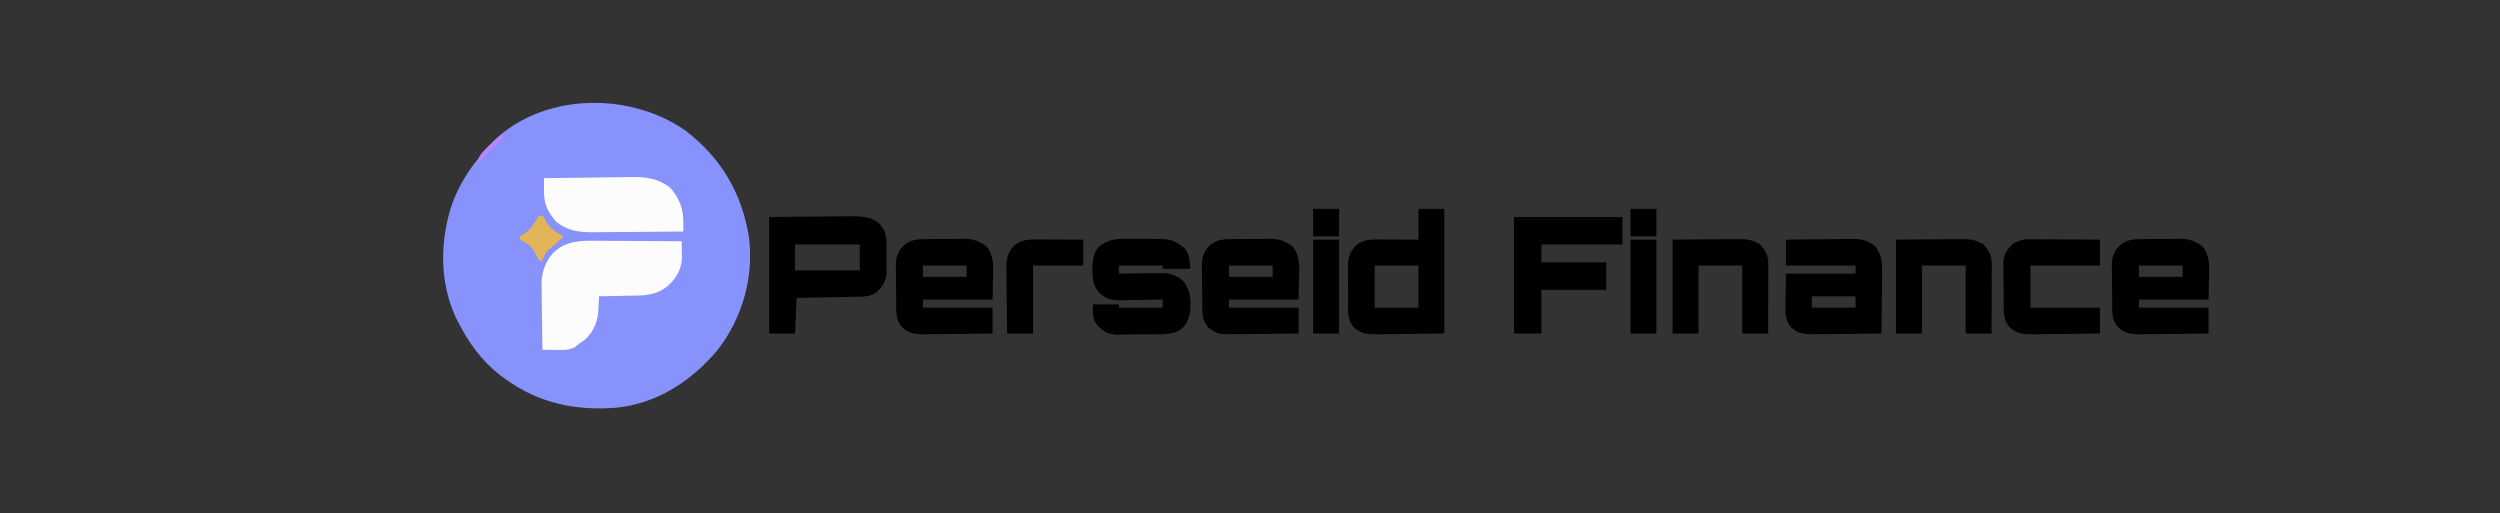<?xml version="1.0" encoding="UTF-8"?>
<svg version="1.1" xmlns="http://www.w3.org/2000/svg" width="1544" height="317">
<rect width="100%" height="100%" fill="#333333" stroke="none"/>
<path d="M0 0 C21.927 16.947 34.583 38.349 39.035 65.652 C42.137 90.768 34.977 115.467 19.664 135.414 C3.493 154.568 -17.606 168.515 -43.163 171.046 C-68.324 172.974 -90.991 168.177 -111.523 153.227 C-112.502 152.515 -113.48 151.803 -114.488 151.07 C-126.049 142.12 -133.946 131.086 -140.523 118.227 C-141.249 116.815 -141.249 116.815 -141.988 115.375 C-152.234 93.264 -151.894 67.8 -144.273 45.039 C-139.999 33.824 -134.332 24.307 -126.523 15.227 C-126.032 14.603 -125.541 13.979 -125.035 13.336 C-95.565 -23.523 -36.896 -25.93 0 0 Z " fill="#8792FD" transform="translate(423.523,80.773)"/>
<path d="M0 0 C1.468 0.006 2.937 0.01 4.405 0.013 C8.245 0.024 12.085 0.054 15.926 0.087 C19.854 0.118 23.782 0.131 27.711 0.146 C35.401 0.179 43.091 0.23 50.781 0.293 C50.837 2.511 50.877 4.73 50.91 6.949 C50.934 8.185 50.958 9.42 50.983 10.693 C50.591 17.688 47.5 23.028 42.406 27.73 C36.869 32.299 31.134 33.663 24.098 33.805 C23.047 33.832 23.047 33.832 21.975 33.859 C19.765 33.913 17.555 33.947 15.344 33.98 C13.834 34.014 12.324 34.048 10.814 34.084 C7.137 34.168 3.459 34.235 -0.219 34.293 C-0.266 35.239 -0.312 36.185 -0.361 37.16 C-0.434 38.409 -0.507 39.658 -0.582 40.945 C-0.649 42.18 -0.717 43.415 -0.786 44.687 C-1.562 51.159 -4.179 56.806 -9.094 61.168 C-10.125 61.869 -11.156 62.57 -12.219 63.293 C-13.168 64.056 -14.116 64.819 -15.094 65.605 C-19.006 67.83 -23.111 67.483 -27.477 67.398 C-28.593 67.387 -28.593 67.387 -29.733 67.375 C-31.561 67.356 -33.39 67.325 -35.219 67.293 C-35.346 60.64 -35.433 53.988 -35.493 47.334 C-35.518 45.075 -35.552 42.815 -35.596 40.555 C-35.657 37.293 -35.685 34.032 -35.707 30.77 C-35.733 29.771 -35.759 28.773 -35.785 27.744 C-35.788 19.893 -33.833 13.308 -28.492 7.375 C-20.315 -0.459 -10.624 -0.12 0 0 Z " fill="#FCFCFD" transform="translate(370.219,148.707)"/>
<path d="M0 0 C9.735 -0.083 19.47 -0.165 29.5 -0.25 C32.56 -0.286 35.619 -0.323 38.771 -0.36 C41.212 -0.372 43.653 -0.382 46.094 -0.391 C47.348 -0.411 48.603 -0.432 49.896 -0.453 C56.676 -0.455 62.533 -0.389 68 4 C71.651 8.189 72.51 11.222 72.531 16.719 C72.539 18.612 72.539 18.612 72.547 20.543 C72.531 21.849 72.516 23.155 72.5 24.5 C72.523 26.459 72.523 26.459 72.547 28.457 C72.542 29.719 72.537 30.981 72.531 32.281 C72.527 33.427 72.522 34.572 72.518 35.752 C71.76 40.506 69.521 43.663 65.938 46.812 C62.82 48.723 60.194 49.134 56.62 49.205 C55.74 49.225 54.859 49.245 53.952 49.266 C53.005 49.282 52.058 49.299 51.082 49.316 C50.11 49.337 49.137 49.358 48.135 49.379 C45.028 49.445 41.92 49.504 38.812 49.562 C36.706 49.606 34.6 49.649 32.494 49.693 C27.33 49.801 22.165 49.9 17 50 C16.67 57.26 16.34 64.52 16 72 C10.72 72 5.44 72 0 72 C0 48.24 0 24.48 0 0 Z M16 17 C16 22.28 16 27.56 16 33 C29.2 33 42.4 33 56 33 C56 27.72 56 22.44 56 17 C42.8 17 29.6 17 16 17 Z " fill="#000000" transform="translate(475,134)"/>
<path d="M0 0 C5.28 0 10.56 0 16 0 C16 25.41 16 50.82 16 77 C3.811 77.124 3.811 77.124 -8.625 77.25 C-11.181 77.286 -13.736 77.323 -16.37 77.36 C-18.405 77.372 -20.441 77.382 -22.477 77.391 C-23.525 77.411 -24.574 77.432 -25.655 77.453 C-31.589 77.455 -35.444 77.226 -40 73 C-43.605 68.709 -43.453 64.544 -43.434 59.191 C-43.439 58.347 -43.444 57.503 -43.449 56.633 C-43.456 54.852 -43.455 53.071 -43.446 51.29 C-43.438 48.575 -43.466 45.861 -43.498 43.146 C-43.5 41.411 -43.499 39.676 -43.496 37.941 C-43.507 37.135 -43.519 36.329 -43.53 35.498 C-43.465 30.2 -42.47 27.225 -39 23 C-34.515 19.059 -30.464 18.859 -24.707 18.902 C-23.648 18.904 -23.648 18.904 -22.568 18.907 C-20.316 18.912 -18.064 18.925 -15.812 18.938 C-14.285 18.943 -12.757 18.947 -11.229 18.951 C-7.486 18.961 -3.743 18.981 0 19 C0 12.73 0 6.46 0 0 Z M-27 35 C-27 43.58 -27 52.16 -27 61 C-18.09 61 -9.18 61 0 61 C0 52.42 0 43.84 0 35 C-8.91 35 -17.82 35 -27 35 Z " fill="#000000" transform="translate(876,129)"/>
<path d="M0 0 C6.708 -0.099 13.415 -0.172 20.123 -0.22 C22.404 -0.24 24.684 -0.267 26.964 -0.302 C30.248 -0.35 33.532 -0.373 36.816 -0.391 C37.83 -0.411 38.844 -0.432 39.889 -0.453 C46.148 -0.455 50.026 0.066 55 4 C59.545 9.772 59.54 14.8 59.391 21.965 C59.385 22.998 59.379 24.031 59.373 25.096 C59.351 28.377 59.301 31.657 59.25 34.938 C59.23 37.17 59.212 39.402 59.195 41.635 C59.151 47.09 59.085 52.545 59 58 C51.989 58.102 44.979 58.172 37.967 58.22 C35.583 58.24 33.199 58.267 30.815 58.302 C27.384 58.35 23.954 58.373 20.523 58.391 C19.461 58.411 18.398 58.432 17.303 58.453 C11.385 58.455 7.544 58.214 3 54 C-0.061 50.148 -0.359 47.24 -0.293 42.387 C-0.285 41.262 -0.278 40.138 -0.27 38.979 C-0.243 37.563 -0.216 36.147 -0.188 34.688 C-0.126 30.171 -0.064 25.654 0 21 C14.19 21 28.38 21 43 21 C43 19.35 43 17.7 43 16 C28.81 16 14.62 16 0 16 C0 10.72 0 5.44 0 0 Z M16 35 C16 37.31 16 39.62 16 42 C24.91 42 33.82 42 43 42 C43 39.69 43 37.38 43 35 C34.09 35 25.18 35 16 35 Z " fill="#000000" transform="translate(1103,148)"/>
<path d="M0 0 C0.798 -0.007 1.595 -0.013 2.417 -0.02 C4.1 -0.03 5.782 -0.035 7.465 -0.035 C10.024 -0.039 12.582 -0.075 15.141 -0.113 C16.781 -0.119 18.422 -0.123 20.062 -0.125 C20.82 -0.139 21.578 -0.154 22.358 -0.169 C27.891 -0.122 31.118 1.145 35.664 4.336 C40.949 10.078 40.129 18.057 39.914 25.336 C39.832 29.296 39.749 33.256 39.664 37.336 C25.474 37.336 11.284 37.336 -3.336 37.336 C-3.336 38.986 -3.336 40.636 -3.336 42.336 C10.854 42.336 25.044 42.336 39.664 42.336 C39.664 47.616 39.664 52.896 39.664 58.336 C32.653 58.435 25.643 58.507 18.631 58.556 C16.247 58.576 13.863 58.603 11.479 58.638 C8.048 58.686 4.618 58.709 1.188 58.727 C0.125 58.747 -0.938 58.768 -2.033 58.789 C-7.951 58.791 -11.792 58.549 -16.336 54.336 C-19.969 50.024 -19.818 45.733 -19.84 40.344 C-19.85 39.48 -19.86 38.615 -19.87 37.725 C-19.885 35.901 -19.892 34.077 -19.892 32.253 C-19.898 29.476 -19.953 26.702 -20.01 23.926 C-20.019 22.148 -20.025 20.371 -20.027 18.594 C-20.049 17.771 -20.07 16.947 -20.093 16.099 C-20.028 10.643 -18.802 7.611 -14.947 3.701 C-10.445 -0.113 -5.668 0.017 0 0 Z M-3.336 16.336 C-3.336 18.646 -3.336 20.956 -3.336 23.336 C5.574 23.336 14.484 23.336 23.664 23.336 C23.664 21.026 23.664 18.716 23.664 16.336 C14.754 16.336 5.844 16.336 -3.336 16.336 Z " fill="#000000" transform="translate(1324.336,147.664)"/>
<path d="M0 0 C0.798 -0.007 1.595 -0.013 2.417 -0.02 C4.1 -0.03 5.782 -0.035 7.465 -0.035 C10.024 -0.039 12.582 -0.075 15.141 -0.113 C16.781 -0.119 18.422 -0.123 20.062 -0.125 C20.82 -0.139 21.578 -0.154 22.358 -0.169 C27.891 -0.122 31.118 1.145 35.664 4.336 C40.949 10.078 40.129 18.057 39.914 25.336 C39.832 29.296 39.749 33.256 39.664 37.336 C25.474 37.336 11.284 37.336 -3.336 37.336 C-3.336 38.986 -3.336 40.636 -3.336 42.336 C10.854 42.336 25.044 42.336 39.664 42.336 C39.664 47.616 39.664 52.896 39.664 58.336 C32.653 58.435 25.643 58.507 18.631 58.556 C16.247 58.576 13.863 58.603 11.479 58.638 C8.048 58.686 4.618 58.709 1.188 58.727 C0.125 58.747 -0.938 58.768 -2.033 58.789 C-7.951 58.791 -11.792 58.549 -16.336 54.336 C-19.969 50.024 -19.818 45.733 -19.84 40.344 C-19.85 39.48 -19.86 38.615 -19.87 37.725 C-19.885 35.901 -19.892 34.077 -19.892 32.253 C-19.898 29.476 -19.953 26.702 -20.01 23.926 C-20.019 22.148 -20.025 20.371 -20.027 18.594 C-20.049 17.771 -20.07 16.947 -20.093 16.099 C-20.028 10.643 -18.802 7.611 -14.947 3.701 C-10.445 -0.113 -5.668 0.017 0 0 Z M-3.336 16.336 C-3.336 18.646 -3.336 20.956 -3.336 23.336 C5.574 23.336 14.484 23.336 23.664 23.336 C23.664 21.026 23.664 18.716 23.664 16.336 C14.754 16.336 5.844 16.336 -3.336 16.336 Z " fill="#000000" transform="translate(762.336,147.664)"/>
<path d="M0 0 C0.798 -0.007 1.595 -0.013 2.417 -0.02 C4.1 -0.03 5.782 -0.035 7.465 -0.035 C10.024 -0.039 12.582 -0.075 15.141 -0.113 C16.781 -0.119 18.422 -0.123 20.062 -0.125 C20.82 -0.139 21.578 -0.154 22.358 -0.169 C27.891 -0.122 31.118 1.145 35.664 4.336 C40.949 10.078 40.129 18.057 39.914 25.336 C39.832 29.296 39.749 33.256 39.664 37.336 C25.474 37.336 11.284 37.336 -3.336 37.336 C-3.336 38.986 -3.336 40.636 -3.336 42.336 C10.854 42.336 25.044 42.336 39.664 42.336 C39.664 47.616 39.664 52.896 39.664 58.336 C32.653 58.435 25.643 58.507 18.631 58.556 C16.247 58.576 13.863 58.603 11.479 58.638 C8.048 58.686 4.618 58.709 1.188 58.727 C0.125 58.747 -0.938 58.768 -2.033 58.789 C-7.951 58.791 -11.792 58.549 -16.336 54.336 C-19.969 50.024 -19.818 45.733 -19.84 40.344 C-19.85 39.48 -19.86 38.615 -19.87 37.725 C-19.885 35.901 -19.892 34.077 -19.892 32.253 C-19.898 29.476 -19.953 26.702 -20.01 23.926 C-20.019 22.148 -20.025 20.371 -20.027 18.594 C-20.049 17.771 -20.07 16.947 -20.093 16.099 C-20.028 10.643 -18.802 7.611 -14.947 3.701 C-10.445 -0.113 -5.668 0.017 0 0 Z M-3.336 16.336 C-3.336 18.646 -3.336 20.956 -3.336 23.336 C5.574 23.336 14.484 23.336 23.664 23.336 C23.664 21.026 23.664 18.716 23.664 16.336 C14.754 16.336 5.844 16.336 -3.336 16.336 Z " fill="#000000" transform="translate(573.336,147.664)"/>
<path d="M0 0 C0.797 -0.001 1.594 -0.003 2.416 -0.004 C4.09 -0.003 5.765 0.009 7.44 0.03 C9.993 0.059 12.543 0.05 15.096 0.037 C16.73 0.043 18.365 0.052 20 0.062 C21.135 0.058 21.135 0.058 22.292 0.054 C28.683 0.167 32.604 1.789 37.246 6.121 C40.239 9.92 40.219 13.78 40.434 18.496 C34.824 18.496 29.214 18.496 23.434 18.496 C23.434 17.836 23.434 17.176 23.434 16.496 C14.524 16.496 5.614 16.496 -3.566 16.496 C-3.566 18.146 -3.566 19.796 -3.566 21.496 C-2.628 21.48 -1.69 21.465 -0.724 21.448 C2.776 21.397 6.276 21.36 9.776 21.331 C11.287 21.316 12.798 21.296 14.309 21.27 C16.489 21.233 18.668 21.216 20.848 21.203 C22.157 21.187 23.466 21.172 24.815 21.156 C29.333 21.581 32.646 22.942 36.078 25.926 C40.951 31.956 41.063 37.982 40.434 45.496 C39.465 49.956 38.201 52.766 34.871 55.934 C28.497 60.019 20.536 58.839 13.15 58.901 C11.223 58.923 9.296 58.957 7.369 59.004 C4.584 59.071 1.801 59.098 -0.984 59.117 C-1.839 59.145 -2.693 59.173 -3.574 59.202 C-9.234 59.182 -12.133 57.947 -16.232 54.025 C-20.096 49.599 -19.566 46.506 -19.566 40.496 C-14.286 40.496 -9.006 40.496 -3.566 40.496 C-3.566 41.156 -3.566 41.816 -3.566 42.496 C5.344 42.496 14.254 42.496 23.434 42.496 C23.434 40.846 23.434 39.196 23.434 37.496 C21.981 37.528 21.981 37.528 20.5 37.56 C16.888 37.632 13.276 37.678 9.664 37.716 C8.104 37.736 6.545 37.763 4.985 37.798 C2.736 37.847 0.488 37.869 -1.762 37.887 C-2.798 37.918 -2.798 37.918 -3.855 37.949 C-8.896 37.952 -11.67 36.62 -15.566 33.496 C-20.218 28.203 -19.91 22.801 -19.84 16.023 C-19.491 11.526 -18.718 7.829 -15.566 4.496 C-10.185 0.855 -6.433 -0.096 0 0 Z " fill="#000000" transform="translate(694.566,147.504)"/>
<path d="M0 0 C22.11 0 44.22 0 67 0 C67 5.61 67 11.22 67 17 C50.5 17 34 17 17 17 C17 20.63 17 24.26 17 28 C30.2 28 43.4 28 57 28 C57 33.61 57 39.22 57 45 C43.8 45 30.6 45 17 45 C17 53.91 17 62.82 17 72 C11.39 72 5.78 72 0 72 C0 48.24 0 24.48 0 0 Z " fill="#000000" transform="translate(935,134)"/>
<path d="M0 0 C8.546 -0.14 17.091 -0.246 25.637 -0.311 C29.607 -0.342 33.576 -0.384 37.545 -0.453 C41.383 -0.518 45.221 -0.554 49.06 -0.569 C50.517 -0.58 51.973 -0.602 53.429 -0.634 C62.804 -0.836 70.382 0.029 78 6 C83.725 12.535 86.103 19.042 86.039 27.727 C86.033 28.715 86.028 29.703 86.022 30.721 C86.011 31.849 86.011 31.849 86 33 C77.42 33.093 68.84 33.164 60.259 33.207 C56.274 33.228 52.289 33.256 48.304 33.302 C44.453 33.345 40.602 33.369 36.75 33.38 C35.287 33.387 33.823 33.401 32.36 33.423 C22.638 33.561 14.853 33.098 7.188 26.625 C1.783 20.139 -0.164 15.675 -0.062 7.312 C-0.058 6.611 -0.053 5.909 -0.049 5.186 C-0.037 3.457 -0.019 1.728 0 0 Z " fill="#FCFCFD" transform="translate(336,110)"/>
<path d="M0 0 C7.796 -0.062 15.592 -0.124 23.625 -0.188 C27.302 -0.228 27.302 -0.228 31.053 -0.27 C33.007 -0.279 34.96 -0.287 36.914 -0.293 C37.92 -0.308 38.925 -0.324 39.962 -0.339 C45.402 -0.342 49.327 -0.122 54 3 C57.789 7.096 59.128 10.125 59.114 15.655 C59.113 16.596 59.113 17.537 59.113 18.506 C59.108 19.518 59.103 20.531 59.098 21.574 C59.096 22.613 59.095 23.652 59.093 24.723 C59.088 28.044 59.075 31.366 59.062 34.688 C59.057 36.938 59.053 39.189 59.049 41.439 C59.038 46.96 59.021 52.48 59 58 C53.72 58 48.44 58 43 58 C43 44.14 43 30.28 43 16 C34.09 16 25.18 16 16 16 C16 29.86 16 43.72 16 58 C10.72 58 5.44 58 0 58 C0 38.86 0 19.72 0 0 Z " fill="#000000" transform="translate(1171,148)"/>
<path d="M0 0 C7.796 -0.062 15.592 -0.124 23.625 -0.188 C27.302 -0.228 27.302 -0.228 31.053 -0.27 C33.007 -0.279 34.96 -0.287 36.914 -0.293 C37.92 -0.308 38.925 -0.324 39.962 -0.339 C45.402 -0.342 49.327 -0.122 54 3 C57.789 7.096 59.128 10.125 59.114 15.655 C59.113 16.596 59.113 17.537 59.113 18.506 C59.108 19.518 59.103 20.531 59.098 21.574 C59.096 22.613 59.095 23.652 59.093 24.723 C59.088 28.044 59.075 31.366 59.062 34.688 C59.057 36.938 59.053 39.189 59.049 41.439 C59.038 46.96 59.021 52.48 59 58 C53.72 58 48.44 58 43 58 C43 44.14 43 30.28 43 16 C34.09 16 25.18 16 16 16 C16 29.86 16 43.72 16 58 C10.72 58 5.44 58 0 58 C0 38.86 0 19.72 0 0 Z " fill="#000000" transform="translate(1033,148)"/>
<path d="M0 0 C0.961 0 1.921 0 2.911 0 C3.935 0.011 4.959 0.021 6.014 0.032 C7.602 0.036 7.602 0.036 9.221 0.04 C12.594 0.051 15.966 0.077 19.339 0.102 C21.628 0.112 23.918 0.121 26.208 0.129 C31.814 0.151 37.42 0.186 43.026 0.227 C43.026 5.507 43.026 10.787 43.026 16.227 C28.836 16.227 14.646 16.227 0.026 16.227 C0.026 24.807 0.026 33.387 0.026 42.227 C14.216 42.227 28.406 42.227 43.026 42.227 C43.026 47.507 43.026 52.787 43.026 58.227 C36.015 58.326 29.005 58.399 21.993 58.447 C19.609 58.467 17.225 58.494 14.841 58.529 C11.41 58.577 7.98 58.6 4.55 58.618 C3.487 58.638 2.424 58.659 1.329 58.68 C-4.589 58.682 -8.43 58.441 -12.974 54.227 C-16.607 49.916 -16.456 45.624 -16.478 40.235 C-16.488 39.371 -16.498 38.507 -16.508 37.616 C-16.523 35.792 -16.53 33.968 -16.53 32.145 C-16.536 29.367 -16.591 26.594 -16.648 23.817 C-16.657 22.04 -16.662 20.262 -16.665 18.485 C-16.687 17.662 -16.708 16.839 -16.731 15.991 C-16.667 10.557 -15.4 7.651 -11.75 3.628 C-8.098 0.748 -4.575 -0.024 0 0 Z " fill="#000000" transform="translate(1253.974,147.773)"/>
<path d="M0 0 C1.192 0.002 1.192 0.002 2.409 0.004 C4.946 0.01 7.483 0.022 10.02 0.035 C11.74 0.04 13.461 0.045 15.182 0.049 C19.398 0.059 23.615 0.079 27.832 0.098 C27.832 5.378 27.832 10.658 27.832 16.098 C17.602 16.098 7.372 16.098 -3.168 16.098 C-3.168 29.958 -3.168 43.818 -3.168 58.098 C-8.448 58.098 -13.728 58.098 -19.168 58.098 C-19.267 51.372 -19.34 44.646 -19.388 37.919 C-19.408 35.632 -19.435 33.345 -19.47 31.058 C-19.518 27.766 -19.541 24.476 -19.559 21.184 C-19.579 20.165 -19.6 19.146 -19.621 18.096 C-19.623 12.084 -19.157 8.685 -15.168 4.098 C-10.444 -0.054 -6.046 -0.04 0 0 Z " fill="#000000" transform="translate(641.168,147.902)"/>
<path d="M0 0 C5.28 0 10.56 0 16 0 C16 19.14 16 38.28 16 58 C10.72 58 5.44 58 0 58 C0 38.86 0 19.72 0 0 Z " fill="#000000" transform="translate(1007,148)"/>
<path d="M0 0 C5.28 0 10.56 0 16 0 C16 19.14 16 38.28 16 58 C10.72 58 5.44 58 0 58 C0 38.86 0 19.72 0 0 Z " fill="#000000" transform="translate(811,148)"/>
<path d="M0 0 C0.99 0.33 1.98 0.66 3 1 C3.557 2.33 3.557 2.33 4.125 3.688 C6.746 8.318 10.497 10.338 15 13 C12.773 15.304 10.407 17.335 7.938 19.375 C4.9 22 2.975 23.98 2 28 C1.34 28 0.68 28 0 28 C-0.28 27.397 -0.559 26.793 -0.848 26.172 C-3.761 20.365 -6.063 17.678 -12 15 C-12 14.34 -12 13.68 -12 13 C-11.134 12.484 -10.268 11.969 -9.375 11.438 C-4.953 8.69 -2.634 4.372 0 0 Z " fill="#E4B558" transform="translate(333,133)"/>
<path d="M0 0 C5.28 0 10.56 0 16 0 C16 5.61 16 11.22 16 17 C10.72 17 5.44 17 0 17 C0 11.39 0 5.78 0 0 Z " fill="#000000" transform="translate(1007,129)"/>
<path d="M0 0 C5.28 0 10.56 0 16 0 C16 5.61 16 11.22 16 17 C10.72 17 5.44 17 0 17 C0 11.39 0 5.78 0 0 Z " fill="#000000" transform="translate(811,129)"/>
<path d="M0 0 C0.66 0.33 1.32 0.66 2 1 C-3.61 6.61 -9.22 12.22 -15 18 C-15 12.784 -10.504 9.583 -7 6 C-4.724 3.907 -2.402 1.951 0 0 Z " fill="#B686FC" transform="translate(310,83)"/>
</svg>
